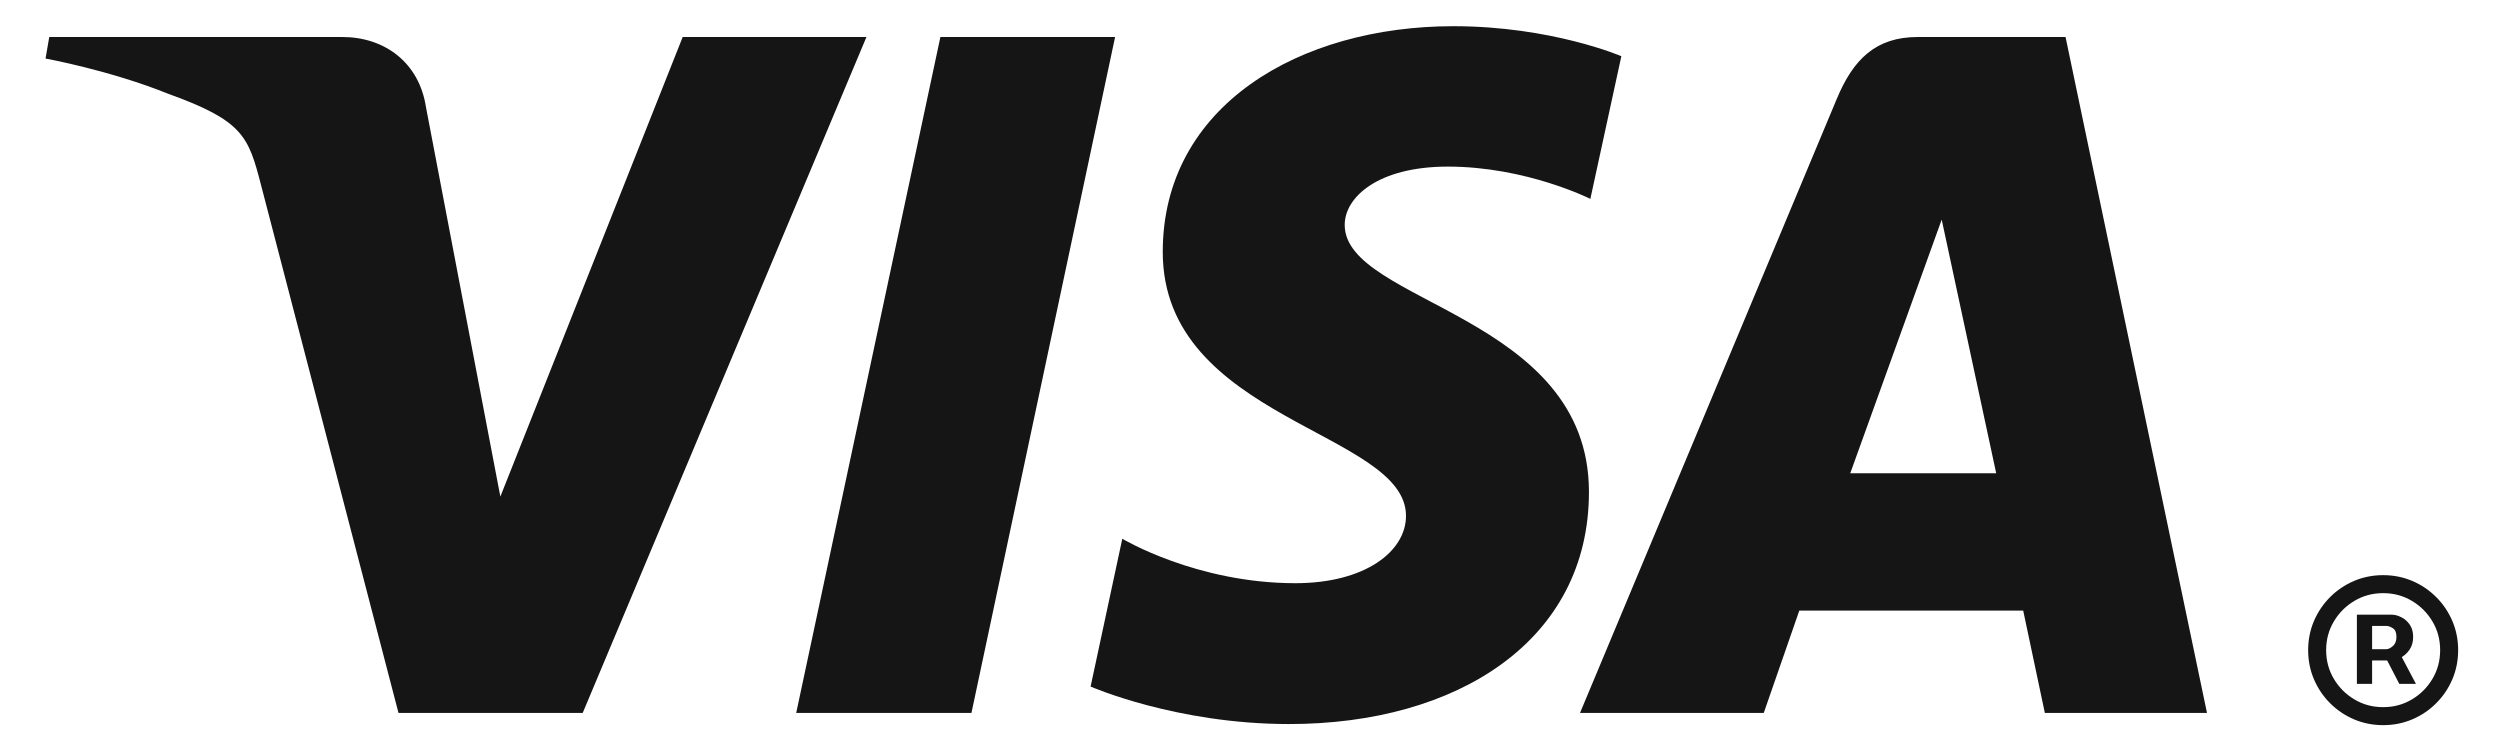 <svg width="50" height="15" viewBox="0 0 50 15" fill="none" xmlns="http://www.w3.org/2000/svg">
<g clip-path="url(#clip0_2206_14331)">
<path d="M29.068 0.524C25.998 0.524 23.255 2.11 23.255 5.039C23.255 8.398 28.12 8.63 28.12 10.317C28.12 11.028 27.303 11.664 25.907 11.664C23.926 11.664 22.446 10.775 22.446 10.775L21.812 13.731C21.812 13.731 23.518 14.481 25.782 14.481C29.138 14.481 31.779 12.818 31.779 9.839C31.779 6.29 26.894 6.065 26.894 4.498C26.894 3.942 27.564 3.332 28.956 3.332C30.526 3.332 31.807 3.978 31.807 3.978L32.427 1.124C32.427 1.124 31.033 0.524 29.068 0.524ZM0.985 0.74L0.911 1.171C0.911 1.171 2.202 1.406 3.365 1.876C4.863 2.415 4.969 2.728 5.221 3.702L7.97 14.259H11.654L17.329 0.74H13.654L10.007 9.932L8.519 2.14C8.382 1.249 7.691 0.74 6.845 0.74H0.985ZM18.808 0.74L15.924 14.259H19.429L22.302 0.74H18.808ZM38.356 0.74C37.511 0.74 37.063 1.191 36.735 1.979L31.6 14.259H35.275L35.986 12.212H40.464L40.897 14.259H44.14L41.311 0.74H38.356ZM38.834 4.392L39.924 9.465H37.005L38.834 4.392Z" fill="#151515"/>
</g>
<path d="M47.138 13.678V12.294H47.839C47.896 12.294 47.957 12.31 48.023 12.343C48.089 12.374 48.146 12.423 48.192 12.489C48.239 12.554 48.263 12.637 48.263 12.737C48.263 12.838 48.239 12.924 48.19 12.995C48.141 13.065 48.082 13.119 48.012 13.155C47.943 13.191 47.878 13.209 47.817 13.209H47.311V12.984H47.723C47.764 12.984 47.809 12.964 47.856 12.922C47.905 12.881 47.929 12.819 47.929 12.737C47.929 12.652 47.905 12.594 47.856 12.564C47.809 12.534 47.767 12.519 47.731 12.519H47.442V13.678H47.138ZM47.974 13.025L48.319 13.678H47.986L47.648 13.025H47.974ZM47.663 14.503C47.456 14.503 47.261 14.464 47.08 14.387C46.899 14.309 46.739 14.202 46.602 14.064C46.464 13.927 46.357 13.767 46.279 13.586C46.202 13.405 46.163 13.21 46.163 13.003C46.163 12.795 46.202 12.601 46.279 12.42C46.357 12.239 46.464 12.079 46.602 11.942C46.739 11.804 46.899 11.697 47.08 11.619C47.261 11.542 47.456 11.503 47.663 11.503C47.871 11.503 48.065 11.542 48.246 11.619C48.428 11.697 48.587 11.804 48.724 11.942C48.862 12.079 48.969 12.239 49.047 12.42C49.124 12.601 49.163 12.795 49.163 13.003C49.163 13.21 49.124 13.405 49.047 13.586C48.969 13.767 48.862 13.927 48.724 14.064C48.587 14.202 48.428 14.309 48.246 14.387C48.065 14.464 47.871 14.503 47.663 14.503ZM47.663 14.143C47.873 14.143 48.064 14.092 48.237 13.989C48.409 13.887 48.547 13.749 48.649 13.577C48.752 13.404 48.803 13.213 48.803 13.003C48.803 12.793 48.752 12.602 48.649 12.429C48.547 12.257 48.409 12.119 48.237 12.017C48.064 11.914 47.873 11.863 47.663 11.863C47.453 11.863 47.262 11.914 47.089 12.017C46.917 12.119 46.779 12.257 46.677 12.429C46.574 12.602 46.523 12.793 46.523 13.003C46.523 13.213 46.574 13.404 46.677 13.577C46.779 13.749 46.917 13.887 47.089 13.989C47.262 14.092 47.453 14.143 47.663 14.143Z" fill="#151515"/>
<defs>
<clipPath id="clip0_2206_14331">
<rect width="43.273" height="14" fill="white" transform="translate(0.89 0.503)"/>
</clipPath>
</defs>
</svg>
